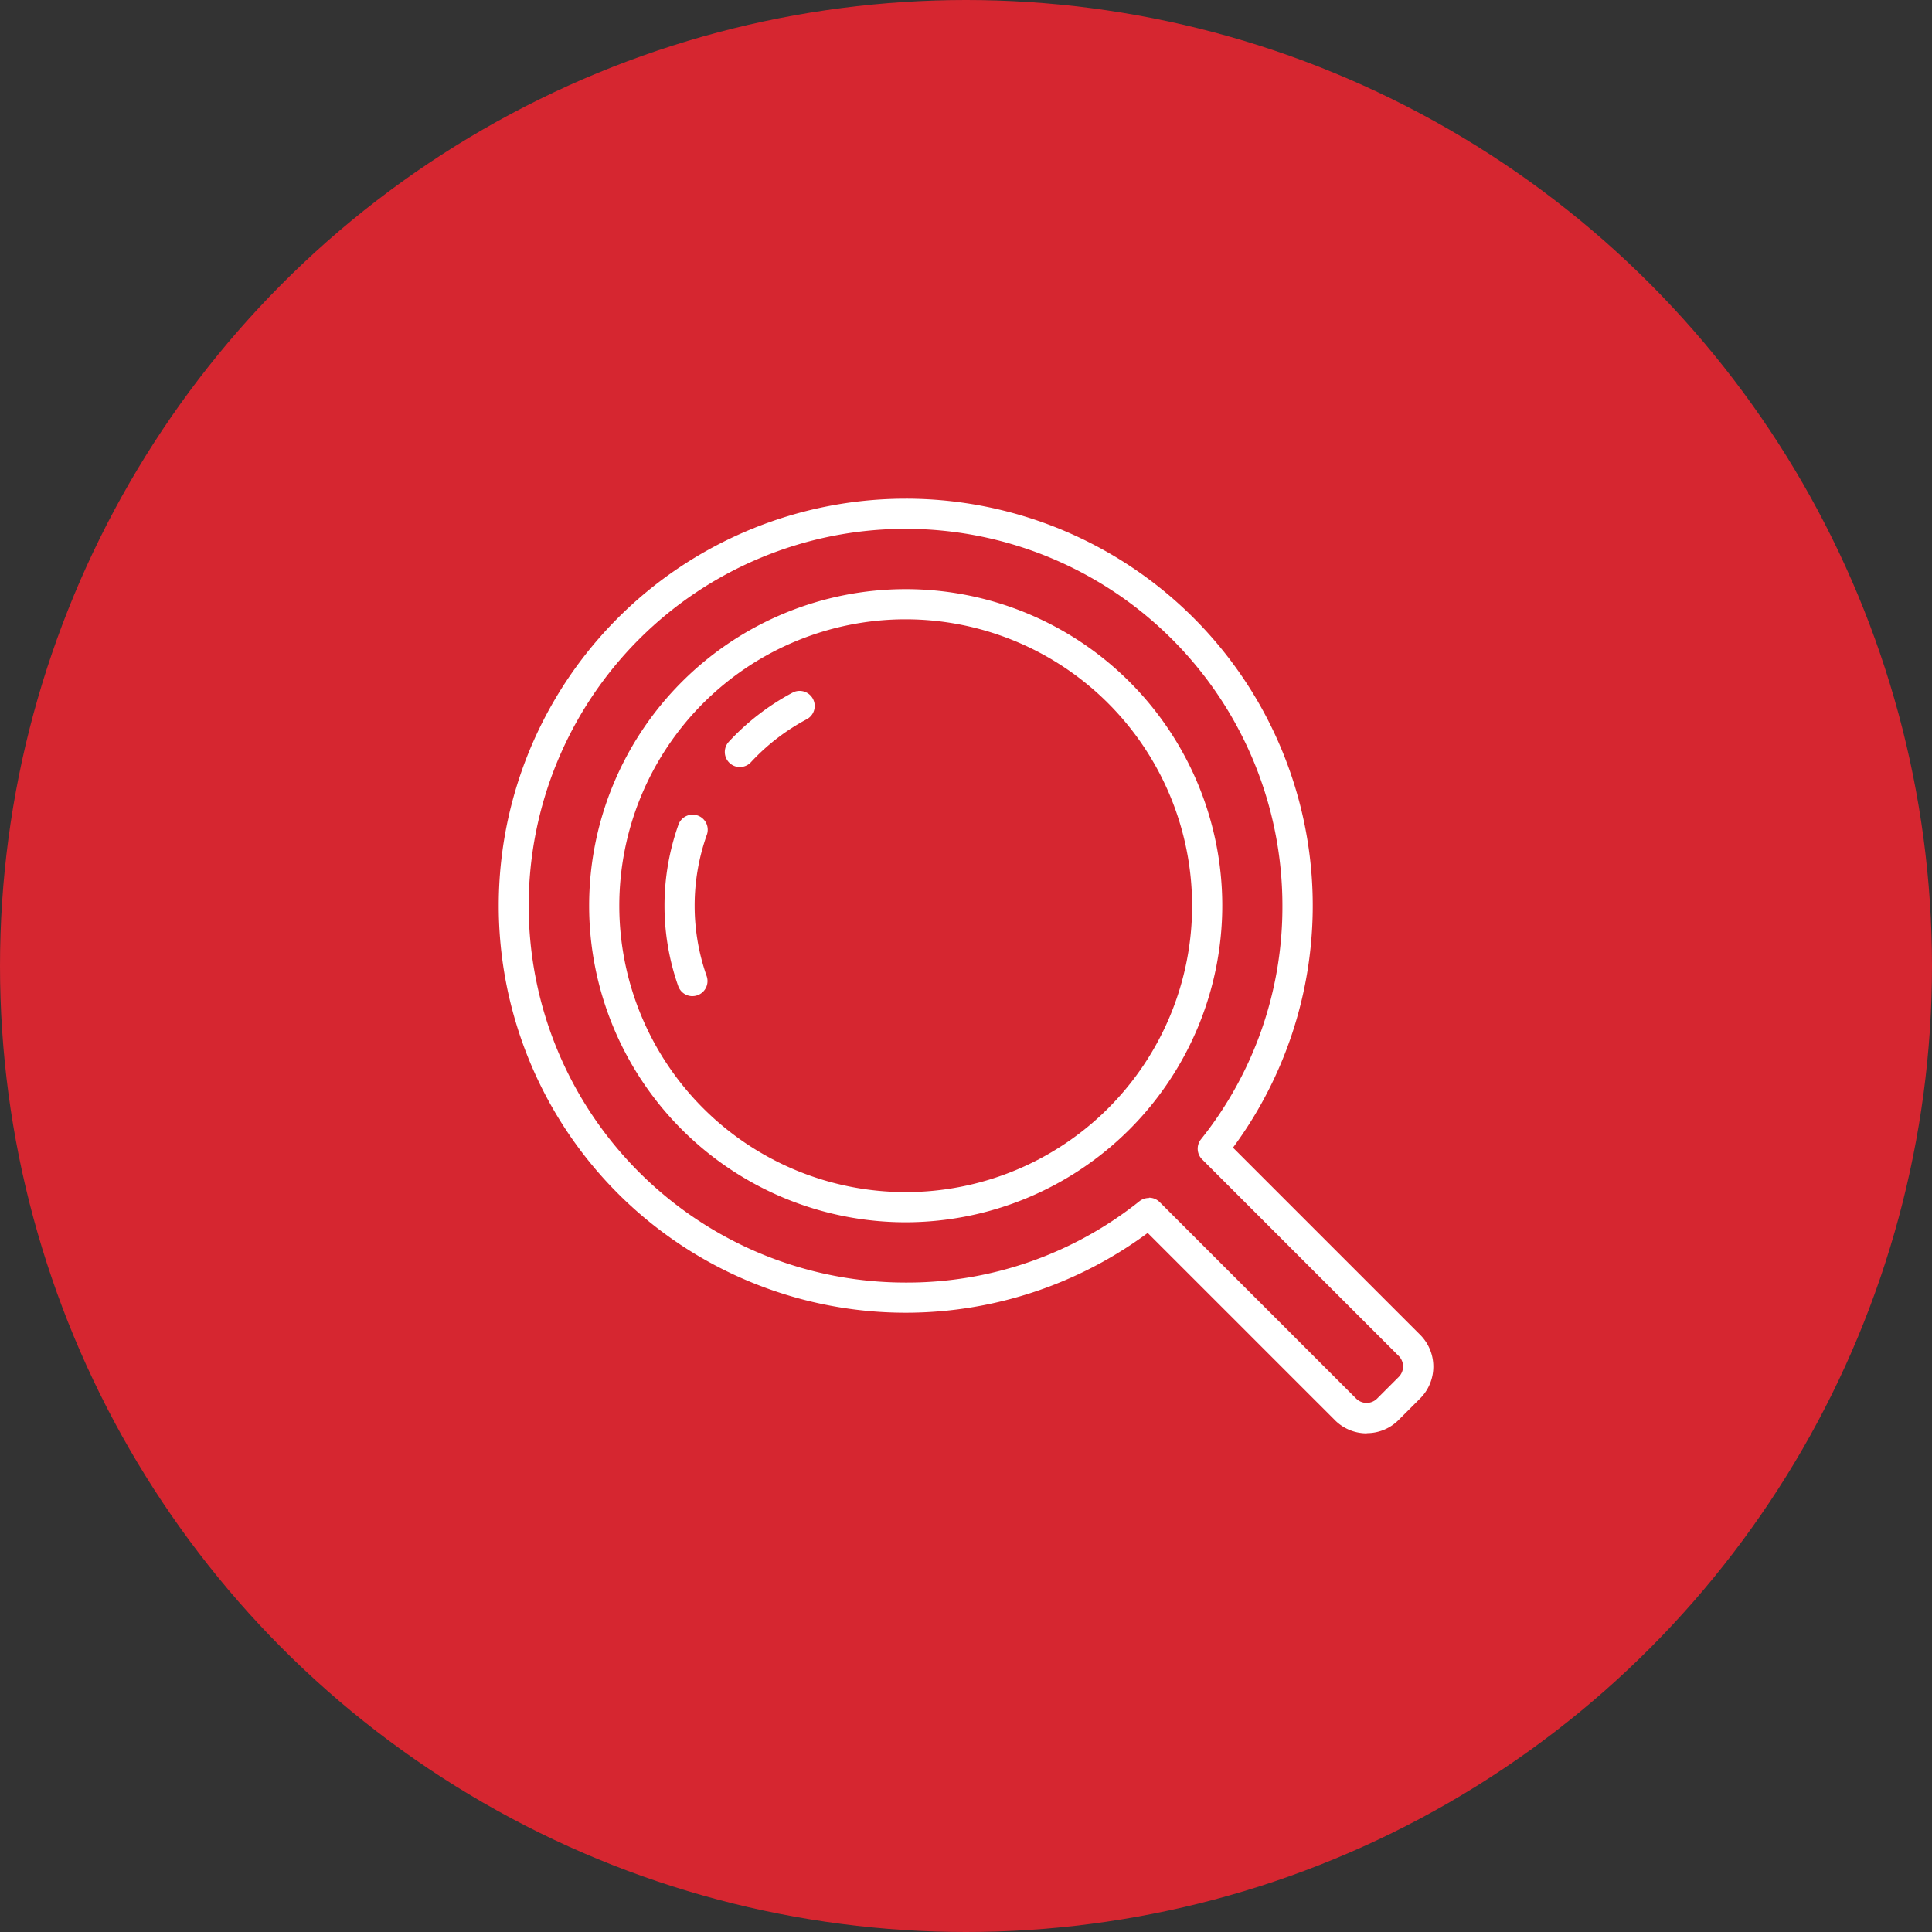 <svg xmlns="http://www.w3.org/2000/svg" xmlns:xlink="http://www.w3.org/1999/xlink" width="62" height="62" viewBox="0 0 62 62">
  <rect x="0" y="0" width="62" height="62" fill="#333333" stroke="none"/>
  <defs>
    <clipPath id="clip-path">
      <rect id="Rectangle_22251" data-name="Rectangle 22251" width="29.994" height="29.994" fill="#fff"/>
    </clipPath>
  </defs>
  <g id="quaiity_icon01" transform="translate(-258 -3556)">
    <circle id="Ellipse_1365" data-name="Ellipse 1365" cx="31" cy="31" r="31" transform="translate(258 3556)" fill="#d62630"/>
    <g id="Group_97303" data-name="Group 97303" transform="translate(274.003 3572.004)">
      <g id="Group_97302" data-name="Group 97302" clip-path="url(#clip-path)">
        <path id="Path_422363" data-name="Path 422363" d="M27.579,37.737A10.159,10.159,0,1,1,37.738,27.578,10.17,10.17,0,0,1,27.579,37.737m0-19.35a9.191,9.191,0,1,0,9.191,9.191,9.2,9.2,0,0,0-9.191-9.191" transform="translate(-14.517 -14.517)" fill="#fff"/>
        <path id="Path_422364" data-name="Path 422364" d="M32.834,66.773a.484.484,0,0,1-.456-.323,7.775,7.775,0,0,1,0-5.16.484.484,0,1,1,.912.322,6.808,6.808,0,0,0,0,4.515.484.484,0,0,1-.456.645" transform="translate(-26.616 -50.809)" fill="#fff"/>
        <path id="Path_422365" data-name="Path 422365" d="M44.033,39.413a.484.484,0,0,1-.354-.813,7.744,7.744,0,0,1,2.064-1.585.484.484,0,0,1,.452.855,6.781,6.781,0,0,0-1.807,1.387.483.483,0,0,1-.355.155" transform="translate(-36.293 -30.801)" fill="#fff"/>
        <path id="Path_422366" data-name="Path 422366" d="M27.857,29.994a1.436,1.436,0,0,1-1.029-.431l-6-6a13.06,13.06,0,0,1-17-1.265A13.062,13.062,0,0,1,22.3,3.825a13.06,13.06,0,0,1,1.265,17l6,6a1.444,1.444,0,0,1,0,2.055l-.68.68a1.434,1.434,0,0,1-1.027.428m-6.988-7.557a.483.483,0,0,1,.342.142l6.3,6.3a.477.477,0,0,0,.683,0l.684-.684a.477.477,0,0,0,0-.683l-6.305-6.305a.484.484,0,0,1-.037-.643,11.948,11.948,0,0,0,2.614-7.507A12.094,12.094,0,1,0,13.061,25.155a11.947,11.947,0,0,0,7.507-2.614.483.483,0,0,1,.3-.1" fill="#fff"/>
      </g>
    </g>
  </g>
</svg>
